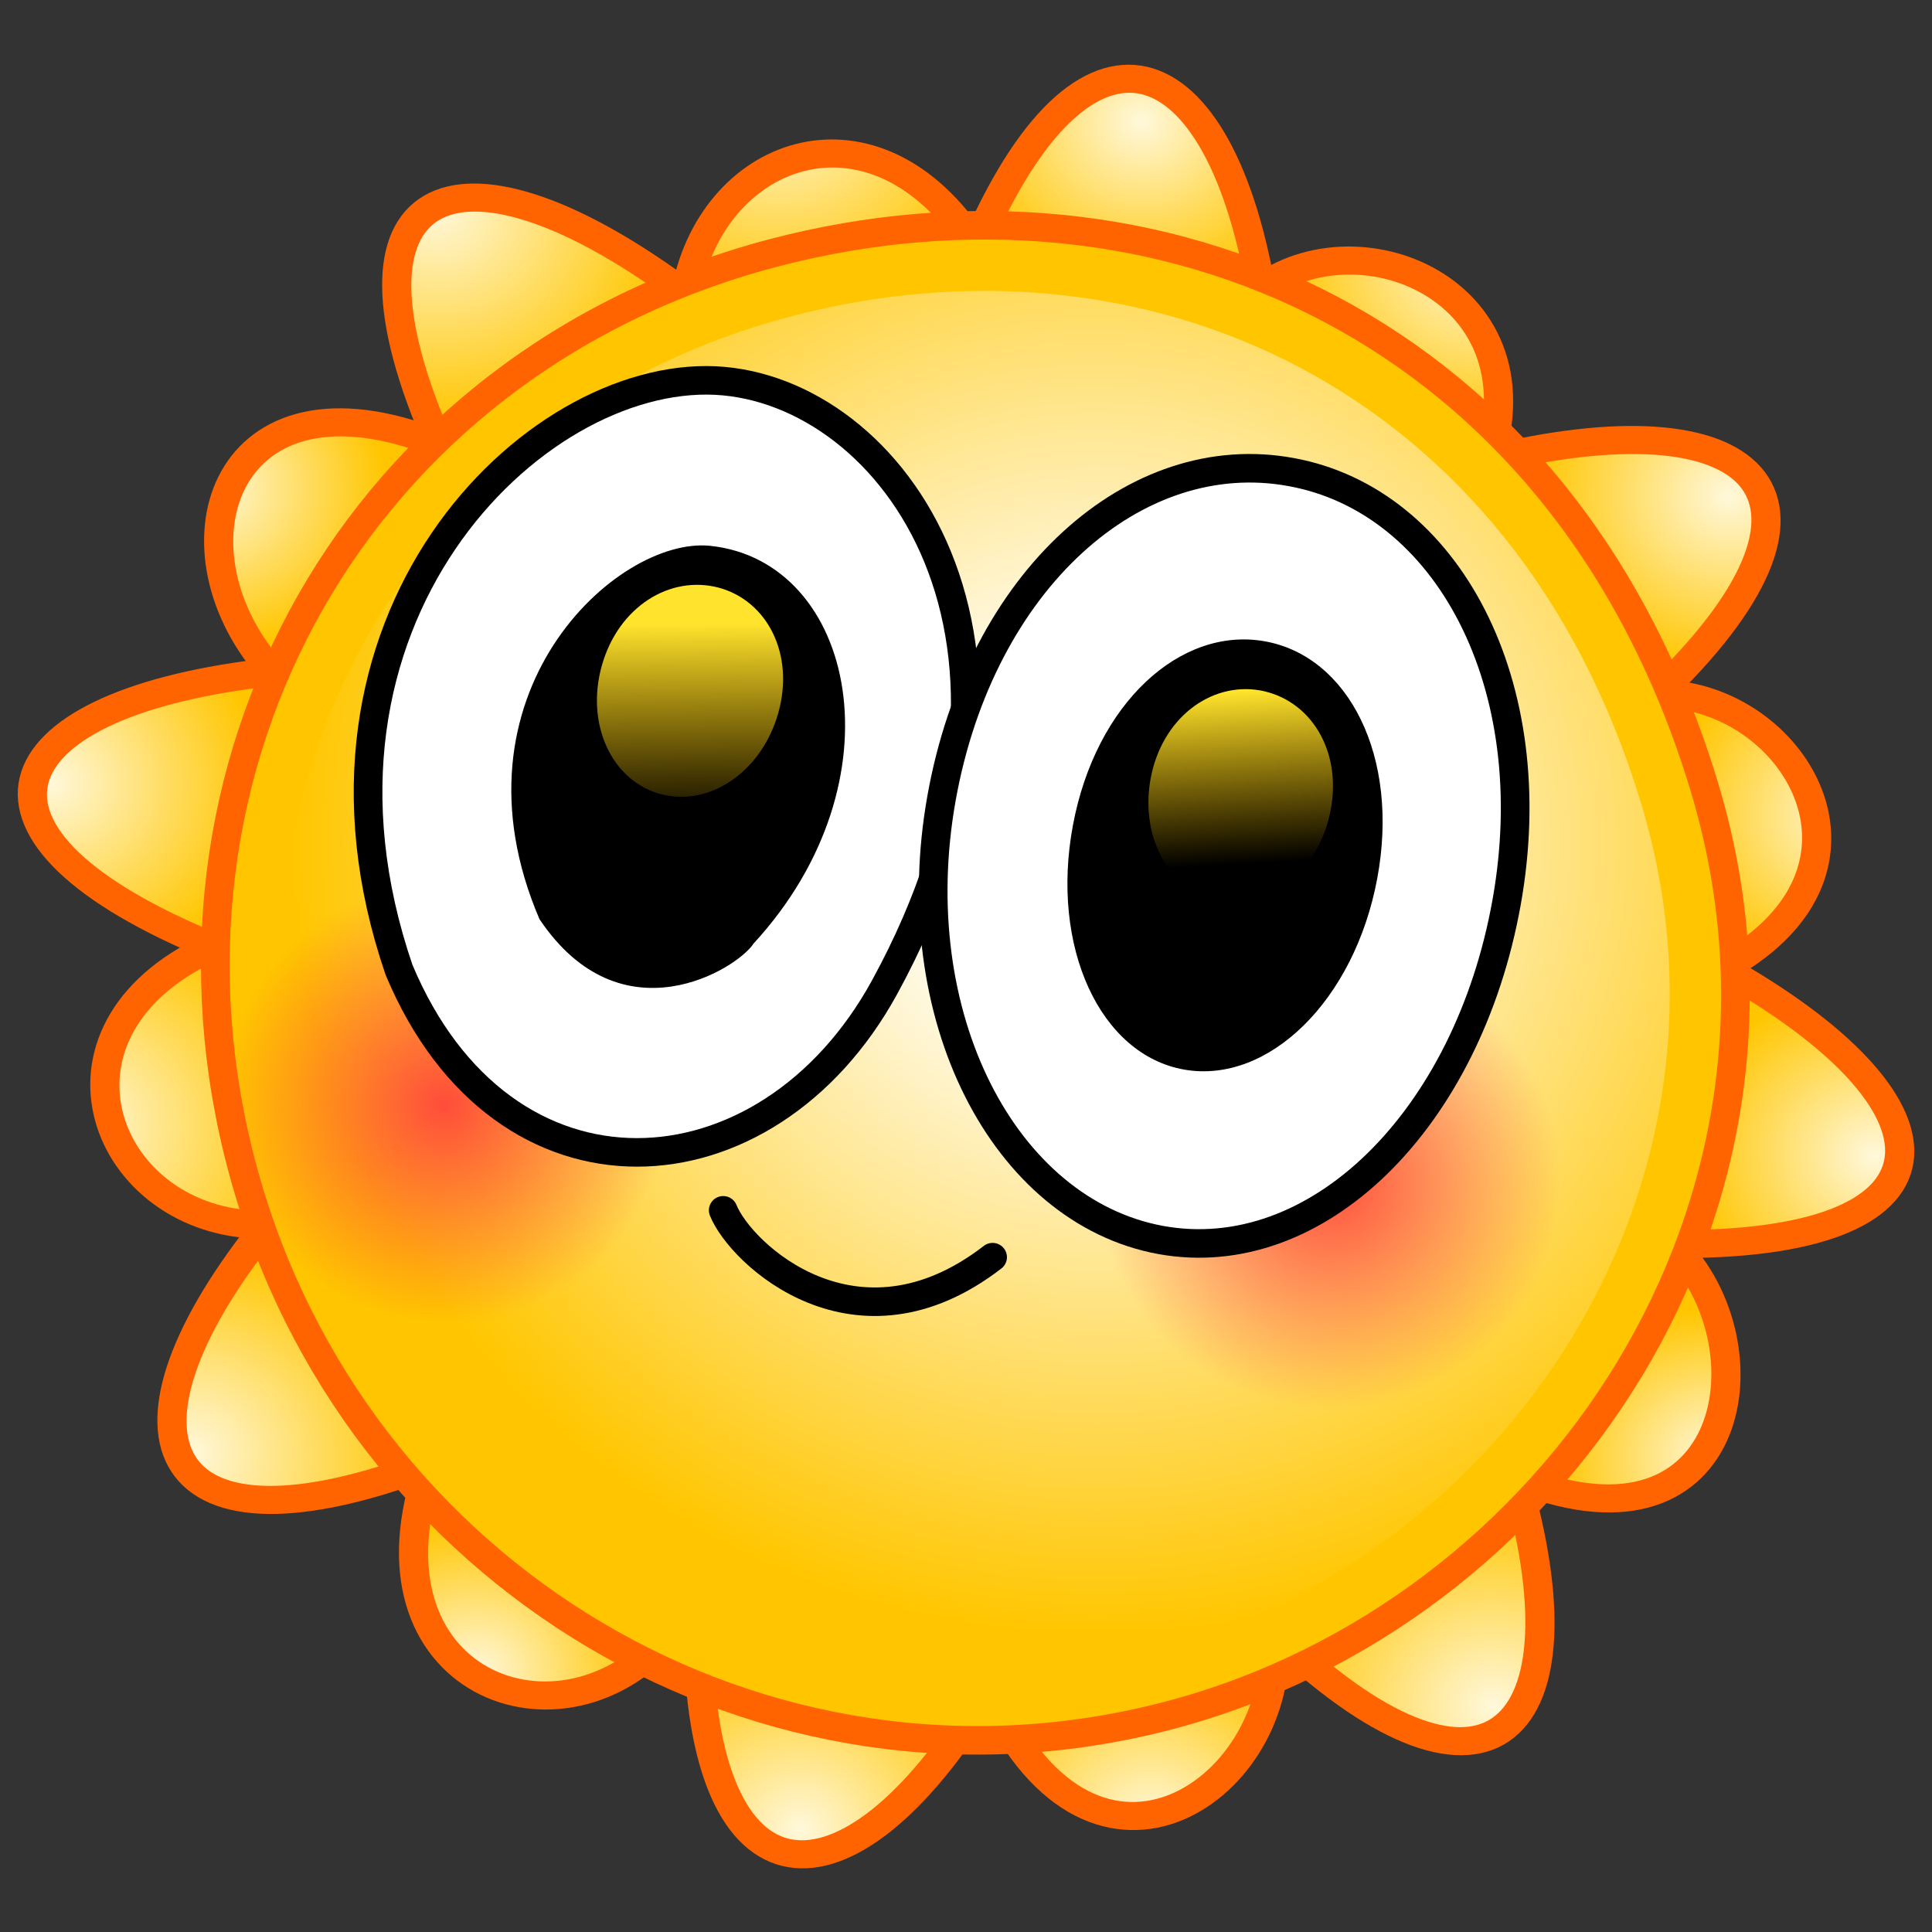 <?xml version="1.0" encoding="utf-8"?>
<!-- Generator: Adobe Illustrator 23.1.0, SVG Export Plug-In . SVG Version: 6.00 Build 0)  -->
<svg version="1.1" id="Слой_1" xmlns="http://www.w3.org/2000/svg" xmlns:xlink="http://www.w3.org/1999/xlink" x="0px" y="0px"
	 viewBox="0 0 512 512" style="enable-background:new 0 0 512 512;" xml:space="preserve">
<rect x="0" y="0" width="512" height="512" fill="#333333" stroke="none"/>
<style type="text/css">
	.st0{clip-path:url(#SVGID_2_);}
	.st1{fill:url(#SVGID_3_);}
	.st2{fill-opacity:0;stroke:#FF6400;stroke-width:8;stroke-linecap:round;stroke-linejoin:round;}
	.st3{fill:url(#SVGID_4_);}
	.st4{fill:url(#SVGID_5_);}
	.st5{fill:url(#SVGID_6_);}
	.st6{fill:url(#SVGID_7_);}
	.st7{fill:url(#SVGID_8_);}
	.st8{fill:url(#SVGID_9_);}
	.st9{fill:url(#SVGID_10_);}
	.st10{fill:url(#SVGID_11_);}
	.st11{fill:url(#SVGID_12_);}
	.st12{fill:url(#SVGID_13_);}
	.st13{fill:url(#SVGID_14_);}
	.st14{fill:url(#SVGID_15_);}
	.st15{fill:url(#SVGID_16_);}
	.st16{fill:url(#SVGID_17_);}
	.st17{fill:url(#SVGID_18_);}
	.st18{fill:#FFC600;}
	.st19{fill:url(#SVGID_19_);}
	.st20{fill:url(#SVGID_20_);}
	.st21{fill:url(#SVGID_21_);}
	.st22{fill-opacity:0;stroke:#000000;stroke-width:8;stroke-linecap:round;stroke-linejoin:round;}
	.st23{opacity:0;}
	.st24{fill:#FFFFFF;}
	.st25{fill:url(#SVGID_22_);}
	.st26{fill:url(#SVGID_23_);}
</style>
<g>
	<defs>
		<rect id="SVGID_1_" x="-32.5" y="-37" width="576.5" height="572"/>
	</defs>
	<clipPath id="SVGID_2_">
		<use xlink:href="#SVGID_1_"  style="overflow:visible;"/>
	</clipPath>
	<g class="st0">
		
			<g transform="matrix(0.94,0.236,-0.223,0.899,261.979,263.952)">
			<g transform="matrix(1,0,0,1,0,0)">
				
					<radialGradient id="SVGID_3_" cx="-69.341" cy="563.299" r="49.945" gradientTransform="matrix(1.058 -0.266 -0.25 -1.004 294.805 308.172)" gradientUnits="userSpaceOnUse">
					<stop  offset="0" style="stop-color:#FFF8DB"/>
					<stop  offset="0.5" style="stop-color:#FFDF6D"/>
					<stop  offset="1" style="stop-color:#FFC600"/>
				</radialGradient>
				<path class="st1" d="M97.4-182.6c4.1-53.9-54.7-60.8-74.5-28.9"/>
				<path class="st2" d="M97.4-182.6c4.1-53.9-54.7-60.8-74.5-28.9"/>
			</g>
			<g transform="matrix(1,0,0,1,0,0)">
				
					<radialGradient id="SVGID_4_" cx="-324.734" cy="170.465" r="42.239" gradientTransform="matrix(1.058 -0.266 -0.25 -1.004 294.805 308.172)" gradientUnits="userSpaceOnUse">
					<stop  offset="0" style="stop-color:#FFF8DB"/>
					<stop  offset="0.5" style="stop-color:#FFDF6D"/>
					<stop  offset="1" style="stop-color:#FFC600"/>
				</radialGradient>
				<path class="st3" d="M-41.6,196.8c-18.6,45.1-80,39.4-76-24.9"/>
				<path class="st2" d="M-41.6,196.8c-18.6,45.1-80,39.4-76-24.9"/>
			</g>
			<g transform="matrix(1,0,0,1,0,0)">
				
					<radialGradient id="SVGID_5_" cx="-6.439" cy="498.246" r="49.074" gradientTransform="matrix(1.058 -0.266 -0.25 -1.004 294.805 308.172)" gradientUnits="userSpaceOnUse">
					<stop  offset="0" style="stop-color:#FFF8DB"/>
					<stop  offset="0.5" style="stop-color:#FFDF6D"/>
					<stop  offset="1" style="stop-color:#FFC600"/>
				</radialGradient>
				<path class="st4" d="M157.3-129.8c41.7-68.8,8.6-90.5-57.6-55.1"/>
				<path class="st2" d="M157.3-129.8c41.7-68.8,8.6-90.5-57.6-55.1"/>
			</g>
			<g transform="matrix(1,0,0,1,0,0)">
				
					<radialGradient id="SVGID_6_" cx="-396.056" cy="230.122" r="57.73" gradientTransform="matrix(1.058 -0.266 -0.25 -1.004 294.805 308.172)" gradientUnits="userSpaceOnUse">
					<stop  offset="0" style="stop-color:#FFF8DB"/>
					<stop  offset="0.5" style="stop-color:#FFDF6D"/>
					<stop  offset="1" style="stop-color:#FFC600"/>
				</radialGradient>
				<path class="st5" d="M-117,168.4c-65.1,47.6-90.1,16.9-60.5-52"/>
				<path class="st2" d="M-117,168.4c-65.1,47.6-90.1,16.9-60.5-52"/>
			</g>
			<g transform="matrix(1,0,0,1,0,0)">
				
					<radialGradient id="SVGID_7_" cx="23.134" cy="410.548" r="45.74" gradientTransform="matrix(1.058 -0.266 -0.25 -1.004 294.805 308.172)" gradientUnits="userSpaceOnUse">
					<stop  offset="0" style="stop-color:#FFF8DB"/>
					<stop  offset="0.5" style="stop-color:#FFDF6D"/>
					<stop  offset="1" style="stop-color:#FFC600"/>
				</radialGradient>
				<path class="st6" d="M192.3-58.2c41.3-38.9,3.4-79.9-31.9-72.9"/>
				<path class="st2" d="M192.3-58.2c41.3-38.9,3.4-79.9-31.9-72.9"/>
			</g>
			<g transform="matrix(1,0,0,1,0,0)">
				
					<radialGradient id="SVGID_8_" cx="-423.614" cy="320.291" r="57.882" gradientTransform="matrix(1.058 -0.266 -0.25 -1.004 294.805 308.172)" gradientUnits="userSpaceOnUse">
					<stop  offset="0" style="stop-color:#FFF8DB"/>
					<stop  offset="0.5" style="stop-color:#FFDF6D"/>
					<stop  offset="1" style="stop-color:#FFC600"/>
				</radialGradient>
				<path class="st7" d="M-175.7,113.5c-42,12.7-76.4-34.6-35.8-71.1"/>
				<path class="st2" d="M-175.7,113.5c-42,12.7-76.4-34.6-35.8-71.1"/>
			</g>
			<g transform="matrix(1,0,0,1,0,0)">
				
					<radialGradient id="SVGID_9_" cx="28.293" cy="316.712" r="47.167" gradientTransform="matrix(1.058 -0.266 -0.25 -1.004 294.805 308.172)" gradientUnits="userSpaceOnUse">
					<stop  offset="0" style="stop-color:#FFF8DB"/>
					<stop  offset="0.5" style="stop-color:#FFDF6D"/>
					<stop  offset="1" style="stop-color:#FFC600"/>
				</radialGradient>
				<path class="st8" d="M196.9,21.4c78.3-19.5,70.3-58.2-1.3-79.5"/>
				<path class="st2" d="M196.9,21.4c78.3-19.5,70.3-58.2-1.3-79.5"/>
			</g>
			<g transform="matrix(1,0,0,1,0,0)">
				
					<radialGradient id="SVGID_10_" cx="-429.412" cy="414.57" r="53.598" gradientTransform="matrix(1.058 -0.266 -0.25 -1.004 294.805 308.172)" gradientUnits="userSpaceOnUse">
					<stop  offset="0" style="stop-color:#FFF8DB"/>
					<stop  offset="0.5" style="stop-color:#FFDF6D"/>
					<stop  offset="1" style="stop-color:#FFC600"/>
				</radialGradient>
				<path class="st9" d="M-208.7,40.4c-79.6-11.9-75.4-51.2-5.6-79.3"/>
				<path class="st2" d="M-208.7,40.4c-79.6-11.9-75.4-51.2-5.6-79.3"/>
			</g>
			<g transform="matrix(1,0,0,1,0,0)">
				
					<radialGradient id="SVGID_11_" cx="-12.488" cy="232.881" r="41.08" gradientTransform="matrix(1.058 -0.266 -0.25 -1.004 294.805 308.172)" gradientUnits="userSpaceOnUse">
					<stop  offset="0" style="stop-color:#FFF8DB"/>
					<stop  offset="0.5" style="stop-color:#FFDF6D"/>
					<stop  offset="1" style="stop-color:#FFC600"/>
				</radialGradient>
				<path class="st10" d="M170.6,96.8c64.6,10,60.7-52.4,29.4-74.1"/>
				<path class="st2" d="M170.6,96.8c64.6,10,60.7-52.4,29.4-74.1"/>
			</g>
			<g transform="matrix(1,0,0,1,0,0)">
				
					<radialGradient id="SVGID_12_" cx="-388.595" cy="496.513" r="44.491" gradientTransform="matrix(1.058 -0.266 -0.25 -1.004 294.805 308.172)" gradientUnits="userSpaceOnUse">
					<stop  offset="0" style="stop-color:#FFF8DB"/>
					<stop  offset="0.5" style="stop-color:#FFDF6D"/>
					<stop  offset="1" style="stop-color:#FFC600"/>
				</radialGradient>
				<path class="st11" d="M-210.9-39.8c-37.1-25.6-34.8-82,25.4-75.5"/>
				<path class="st2" d="M-210.9-39.8c-37.1-25.6-34.8-82,25.4-75.5"/>
			</g>
			<g transform="matrix(1,0,0,1,0,0)">
				
					<radialGradient id="SVGID_13_" cx="-69.113" cy="163.911" r="56.144" gradientTransform="matrix(1.058 -0.266 -0.25 -1.004 294.805 308.172)" gradientUnits="userSpaceOnUse">
					<stop  offset="0" style="stop-color:#FFF8DB"/>
					<stop  offset="0.5" style="stop-color:#FFDF6D"/>
					<stop  offset="1" style="stop-color:#FFC600"/>
				</radialGradient>
				<path class="st12" d="M117.2,156.6c69,41.4,91,8,55.7-57.4"/>
				<path class="st2" d="M117.2,156.6c69,41.4,91,8,55.7-57.4"/>
			</g>
			<g transform="matrix(1,0,0,1,0,0)">
				
					<radialGradient id="SVGID_14_" cx="-330.78" cy="574.043" r="59.552" gradientTransform="matrix(1.058 -0.266 -0.25 -1.004 294.805 308.172)" gradientUnits="userSpaceOnUse">
					<stop  offset="0" style="stop-color:#FFF8DB"/>
					<stop  offset="0.5" style="stop-color:#FFDF6D"/>
					<stop  offset="1" style="stop-color:#FFC600"/>
				</radialGradient>
				<path class="st13" d="M-182.1-114.8c-47.6-64.3-16.8-89.3,52.5-60.2"/>
				<path class="st2" d="M-182.1-114.8c-47.6-64.3-16.8-89.3,52.5-60.2"/>
			</g>
			<g transform="matrix(1,0,0,1,0,0)">
				
					<radialGradient id="SVGID_15_" cx="-155.441" cy="130.694" r="49.063" gradientTransform="matrix(1.058 -0.266 -0.25 -1.004 294.805 308.172)" gradientUnits="userSpaceOnUse">
					<stop  offset="0" style="stop-color:#FFF8DB"/>
					<stop  offset="0.5" style="stop-color:#FFDF6D"/>
					<stop  offset="1" style="stop-color:#FFC600"/>
				</radialGradient>
				<path class="st14" d="M44.9,191.6c42.7,58.4,85,9.2,73.5-31.9"/>
				<path class="st2" d="M44.9,191.6c42.7,58.4,85,9.2,73.5-31.9"/>
			</g>
			<g transform="matrix(1,0,0,1,0,0)">
				
					<radialGradient id="SVGID_16_" cx="-244.585" cy="604.021" r="57.292" gradientTransform="matrix(1.058 -0.266 -0.25 -1.004 294.805 308.172)" gradientUnits="userSpaceOnUse">
					<stop  offset="0" style="stop-color:#FFF8DB"/>
					<stop  offset="0.5" style="stop-color:#FFDF6D"/>
					<stop  offset="1" style="stop-color:#FFC600"/>
				</radialGradient>
				<path class="st15" d="M-126.6-173.3c-2.9-41.9,35.5-69.2,71.7-35.8"/>
				<path class="st2" d="M-126.6-173.3c-2.9-41.9,35.5-69.2,71.7-35.8"/>
			</g>
			<g transform="matrix(1,0,0,1,0,0)">
				
					<radialGradient id="SVGID_17_" cx="-243.713" cy="128.134" r="52.993" gradientTransform="matrix(1.058 -0.266 -0.25 -1.004 294.805 308.172)" gradientUnits="userSpaceOnUse">
					<stop  offset="0" style="stop-color:#FFF8DB"/>
					<stop  offset="0.5" style="stop-color:#FFDF6D"/>
					<stop  offset="1" style="stop-color:#FFC600"/>
				</radialGradient>
				<path class="st16" d="M-35.3,196.5c19.2,78,58.4,69.8,80.1-1.6"/>
				<path class="st2" d="M-35.3,196.5c19.2,78,58.4,69.8,80.1-1.6"/>
			</g>
			<g transform="matrix(1,0,0,1,0,0)">
				
					<radialGradient id="SVGID_18_" cx="-153.02" cy="599.8" r="47.503" gradientTransform="matrix(1.058 -0.266 -0.25 -1.004 294.805 308.172)" gradientUnits="userSpaceOnUse">
					<stop  offset="0" style="stop-color:#FFF8DB"/>
					<stop  offset="0.5" style="stop-color:#FFDF6D"/>
					<stop  offset="1" style="stop-color:#FFC600"/>
				</radialGradient>
				<path class="st17" d="M-52.9-206.3c12.2-79,51.7-75.3,79.9-5.9"/>
				<path class="st2" d="M-52.9-206.3c12.2-79,51.7-75.3,79.9-5.9"/>
			</g>
		</g>
		
			<g transform="matrix(0.928,0.202,-0.201,0.924,261.62,266.29)">
			<g transform="matrix(1,0,0,1,0,0)">
				<path class="st18" d="M-103.2-193C-210.1-138-246.9-14.1-193,89.9s180.3,147.5,285,93.7c99.2-51,150-179.2,90.4-286.4
					C117.3-220-3.9-243.9-103.2-193z"/>
				<path class="st2" d="M-103.2-193C-210.1-138-246.9-14.1-193,89.9s180.3,147.5,285,93.7c99.2-51,150-179.2,90.4-286.4
					C117.3-220-3.9-243.9-103.2-193z"/>
			</g>
			<g transform="matrix(1,0,0,1,0,0)">
				
					<radialGradient id="SVGID_19_" cx="-181.98" cy="386.57" r="209.769" gradientTransform="matrix(1.045 -0.227 -0.225 -1.033 297.072 306.856)" gradientUnits="userSpaceOnUse">
					<stop  offset="0.18" style="stop-color:#FFFFFF"/>
					<stop  offset="0.59" style="stop-color:#FFFFFF;stop-opacity:0.5"/>
					<stop  offset="1" style="stop-color:#FFFFFF;stop-opacity:0"/>
				</radialGradient>
				<path class="st19" d="M-94.6-176.7c-97.7,50.2-131.3,163.4-82.1,258.4c49.2,95,164.7,134.7,260.4,85.5
					c90.7-46.6,137-163.7,82.5-261.6C106.7-201.4-4-223.3-94.6-176.7z"/>
			</g>
		</g>
		
			<g transform="matrix(0.938,0.148,-0.147,0.934,246.417,248.313)">
			<g transform="matrix(1,0,0,1,0,0)">
				
					<radialGradient id="SVGID_20_" cx="-112.194" cy="278.793" r="60.507" gradientTransform="matrix(1.056 -0.167 -0.165 -1.044 285.091 322.382)" gradientUnits="userSpaceOnUse">
					<stop  offset="0" style="stop-color:#FF4D3A"/>
					<stop  offset="0.5" style="stop-color:#FF4D3A;stop-opacity:0.5"/>
					<stop  offset="1" style="stop-color:#FF4D3A;stop-opacity:0"/>
				</radialGradient>
				<path class="st20" d="M187.3,60.3c-6.3,36.5-41.3,61.1-78.1,54.9S47.7,74.3,54.1,37.8s41.3-61.1,78.1-54.9
					S193.6,23.8,187.3,60.3z"/>
			</g>
		</g>
		
			<g transform="matrix(0.938,0.148,-0.147,0.934,246.416,248.313)">
			<g transform="matrix(1,0,0,1,0,0)">
				
					<radialGradient id="SVGID_21_" cx="-343.254" cy="299.029" r="58.33" gradientTransform="matrix(1.056 -0.167 -0.165 -1.044 285.089 322.382)" gradientUnits="userSpaceOnUse">
					<stop  offset="0" style="stop-color:#FF4D3A"/>
					<stop  offset="0.5" style="stop-color:#FF4D3A;stop-opacity:0.5"/>
					<stop  offset="1" style="stop-color:#FF4D3A;stop-opacity:0"/>
				</radialGradient>
				<path class="st21" d="M-56.9,79.3c-6.3,36.5-41.3,61.1-78.1,54.9s-61.5-40.9-55.1-77.4S-148.8-4.3-112,1.9S-50.6,42.7-56.9,79.3
					z"/>
			</g>
		</g>
		
			<g transform="matrix(0.938,0.148,-0.147,0.934,246.416,248.313)">
			<g transform="matrix(1,0,0,1,0,0)">
				<path class="st22" d="M31.2,85.9C-1.8,121-38.4,96-45.1,84.7"/>
			</g>
			<g transform="matrix(1,0,0,1,0,0)" class="st23">
				<path class="st2" d="M31.2,85.9C31.2,85.8,31.3,86,31.2,85.9"/>
			</g>
		</g>
		
			<g transform="matrix(0.938,0.148,-0.147,0.934,246.416,248.313)">
			<g transform="matrix(1,0,0,1,0,0)">
				<path class="st24" d="M-144.3,32.3c-46.4-100.9,12.8-172.4,60.6-176.8c45.2-4.2,114.2,56.7,73.5,159.9
					C-45.2,103.8-125.1,76.5-144.3,32.3z"/>
			</g>
			<g transform="matrix(1,0,0,1,0,0)">
				<g transform="matrix(1,0,0,1,0,0)">
					<path d="M-108.4,12.1c-36.2-57.9,4.6-109.3,30.8-110.8C-36.8-100.9-14.1-42-48.3,9.5C-51.6,17.1-80.5,42.4-108.4,12.1z"/>
				</g>
				<g transform="matrix(1,0,0,1,0,0)">
					
						<linearGradient id="SVGID_22_" gradientUnits="userSpaceOnUse" x1="-263.162" y1="347.348" x2="-263.8" y2="408.713" gradientTransform="matrix(0.938 -0.148 -0.147 -0.934 221.674 267.645)">
						<stop  offset="0" style="stop-color:#FFC600;stop-opacity:0"/>
						<stop  offset="0.5" style="stop-color:#FFD416;stop-opacity:0.5"/>
						<stop  offset="1" style="stop-color:#FFE32D"/>
					</linearGradient>
					<path class="st25" d="M-51.5-55.4c-2,17-14.9,29.1-28.9,27.6s-23.8-16-21.8-33s14.8-28.1,28.8-26.7
						C-59.4-86-49.5-72.4-51.5-55.4z"/>
				</g>
			</g>
			<g transform="matrix(1,0,0,1,0,0)">
				<path class="st22" d="M-144.9,32.3c-48.1-91.4,10.6-171.4,61.7-177c49.2-5.3,110.2,56.2,72.9,160.6
					C-33.4,80.5-105.4,96.6-144.9,32.3z"/>
			</g>
		</g>
		
			<g transform="matrix(0.938,0.148,-0.147,0.934,246.416,248.313)">
			<g transform="matrix(1,0,0,1,0,0)">
				<path class="st22" d="M84.4-17.6C45.9-19.2,18.8,8.9,18.8,8.9"/>
			</g>
			<g transform="matrix(1,0,0,1,0,0)">
				<path class="st24" d="M157.5-34.8C156.2,27.2,121,74.9,76.7,73.8C32.4,72.6-4.1,23.1-2.8-39s38-106.7,82.3-105.5
					C123.7-143.4,158.8-96.9,157.5-34.8z"/>
			</g>
			<g transform="matrix(1,0,0,1,0,0)">
				<g transform="matrix(1,0,0,1,0,0)">
					<path d="M120.8-35.7c-1,34.8-21.1,61.7-44.9,61.3c-23.8-0.4-42.3-28-41.3-62.8c1-34.8,21-59.7,44.8-59.3
						C103.2-96.1,121.8-70.5,120.8-35.7z"/>
				</g>
				<g transform="matrix(1,0,0,1,0,0)">
					
						<linearGradient id="SVGID_23_" gradientUnits="userSpaceOnUse" x1="-97.237" y1="337.656" x2="-100.277" y2="388.751" gradientTransform="matrix(0.938 -0.148 -0.147 -0.934 221.674 267.645)">
						<stop  offset="0" style="stop-color:#FFC600;stop-opacity:0"/>
						<stop  offset="0.5" style="stop-color:#FFD416;stop-opacity:0.5"/>
						<stop  offset="1" style="stop-color:#FFE32D"/>
					</linearGradient>
					<path class="st26" d="M105-52.7c-0.5,17.1-12.3,30.3-26.4,30.1s-25.1-13.8-24.6-31c0.5-17.1,12.3-29.3,26.3-29.1
						C94.5-82.4,105.5-69.8,105-52.7z"/>
				</g>
			</g>
			<g transform="matrix(1,0,0,1,0,0)">
				<path class="st22" d="M157.5-34.8C156.2,27.2,121,74.9,76.7,73.8C32.4,72.6-4.1,23.1-2.8-39s38-106.7,82.3-105.5
					C123.7-143.4,158.8-96.9,157.5-34.8z"/>
			</g>
		</g>
	</g>
</g>
</svg>
